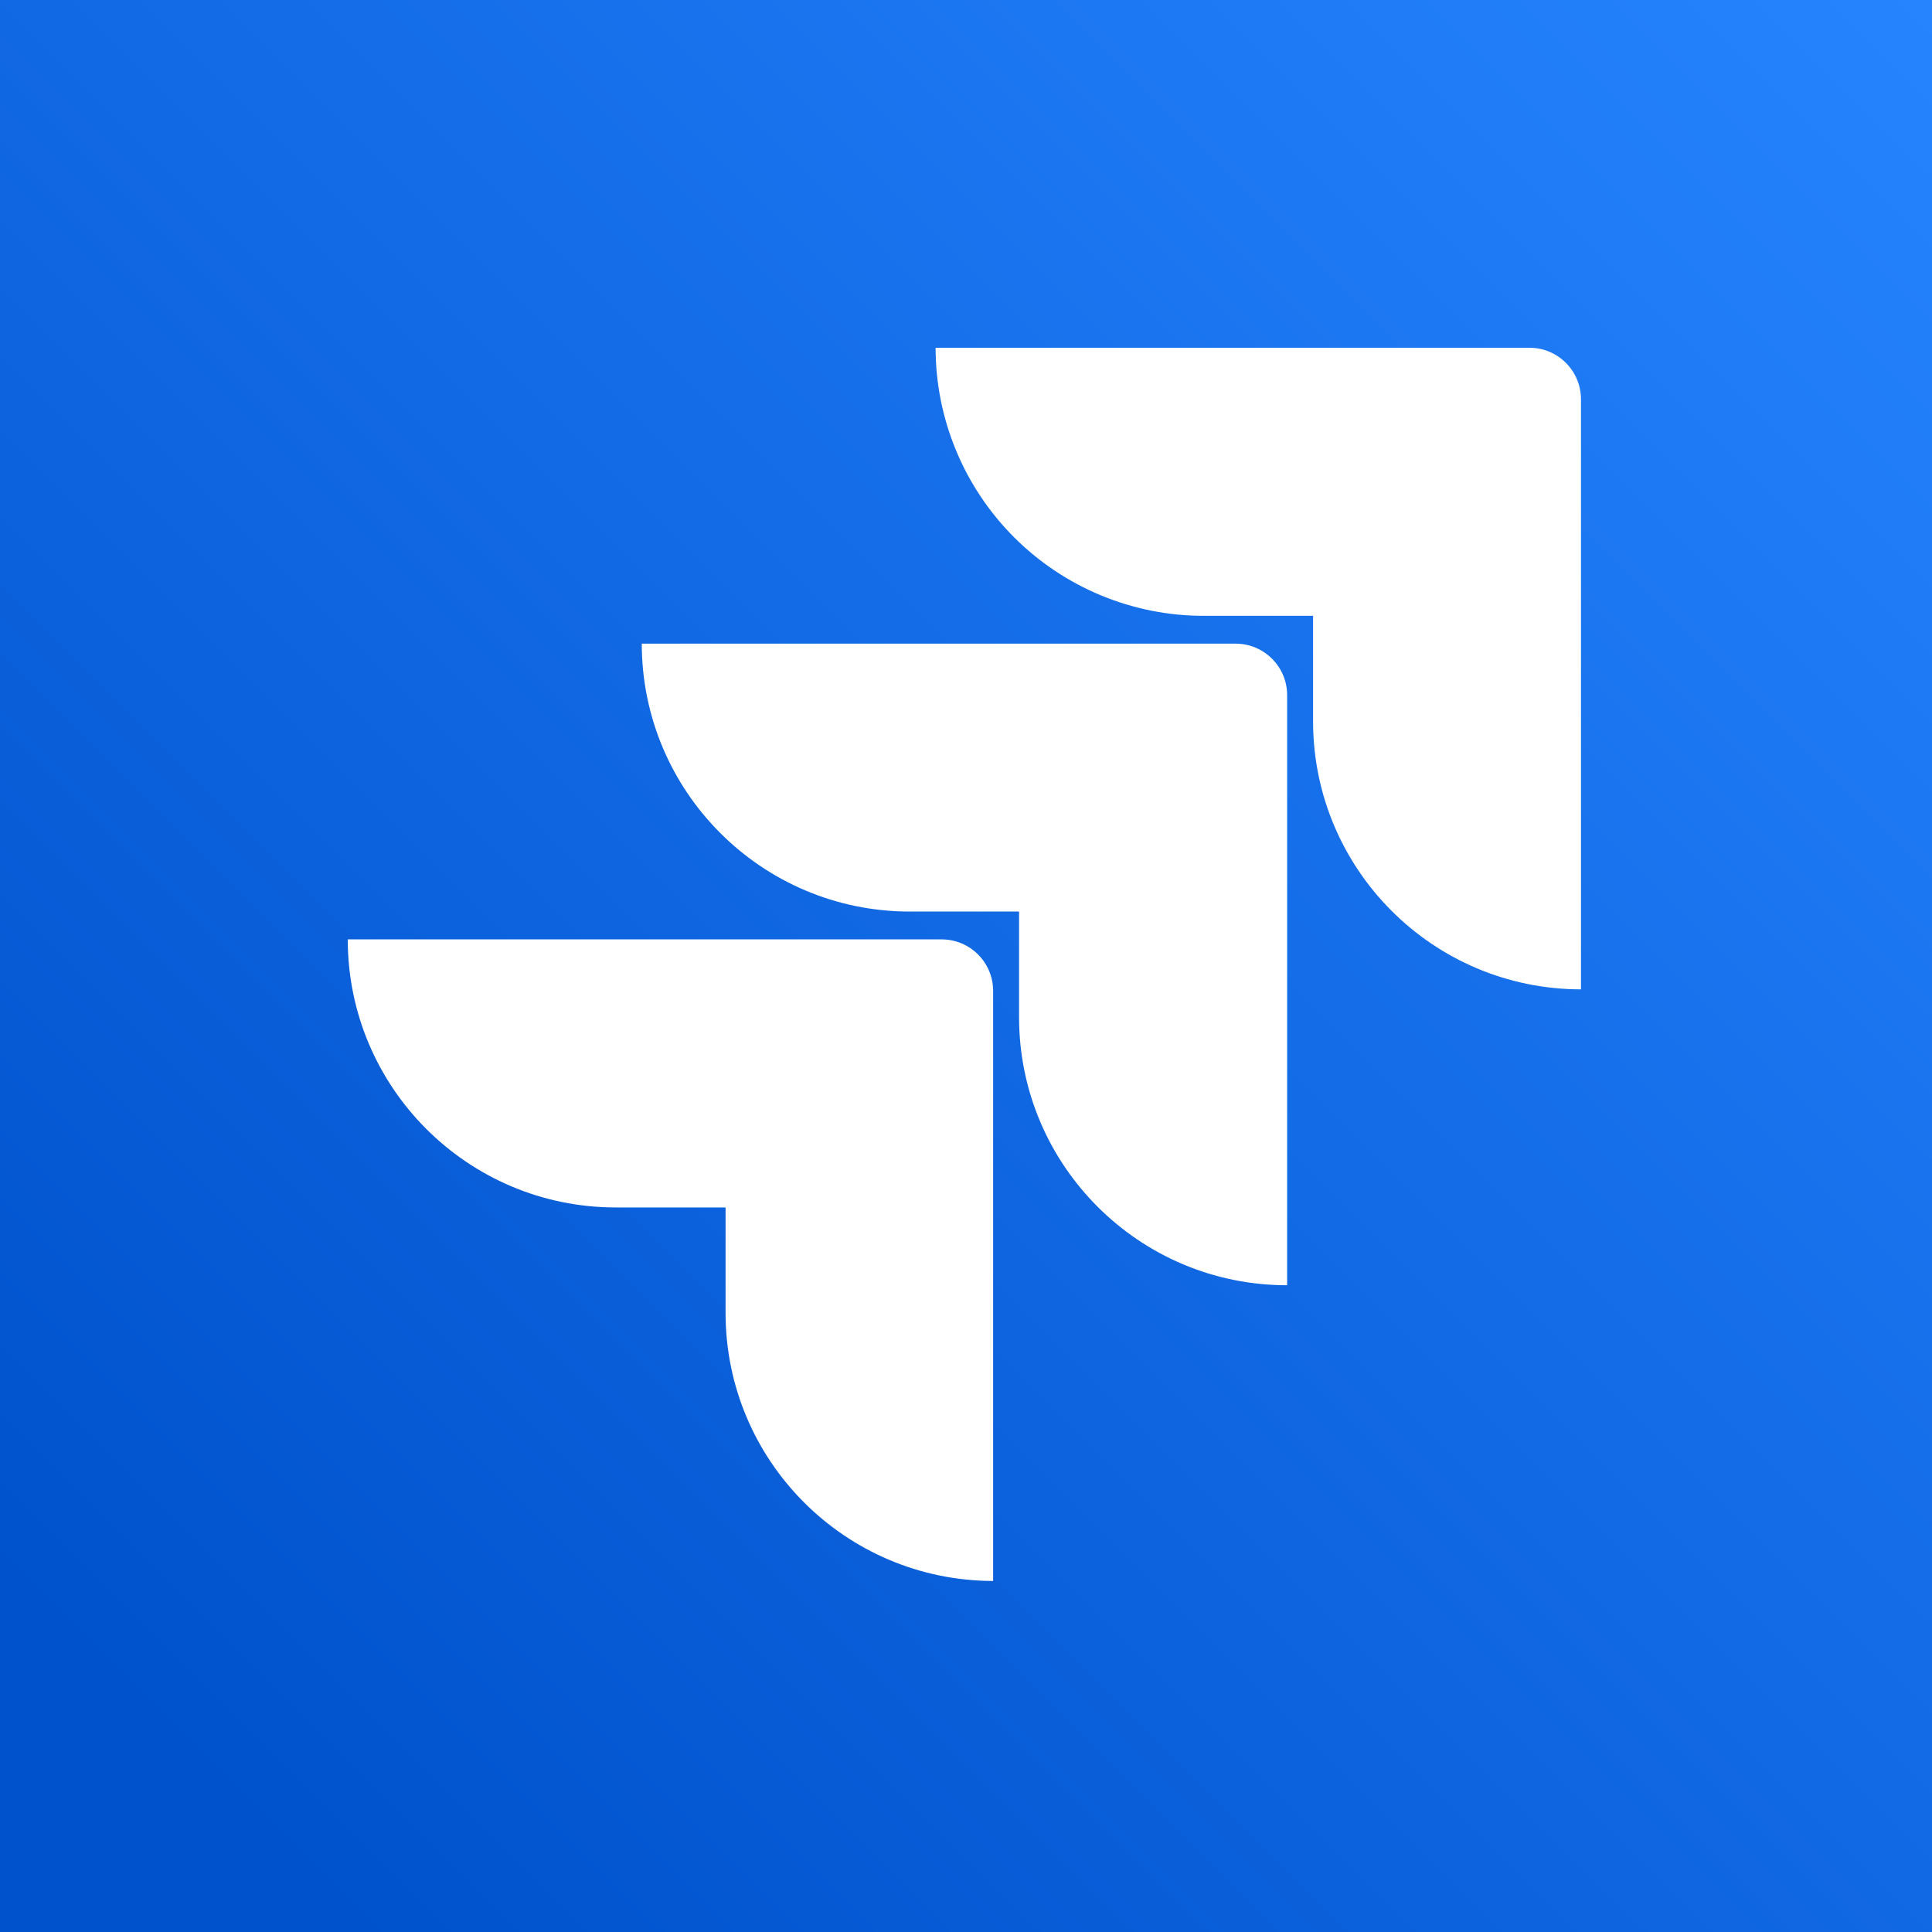 <svg width="300" height="300" viewBox="0 0 300 300" fill="none" xmlns="http://www.w3.org/2000/svg">
<rect x="0" y="0" width="300" height="300" fill="#333333" stroke="none"/>
<rect width="300" height="300" fill="url(#paint0_linear_624_6590)"/>
<path d="M237.493 54H145.28C145.28 65.04 149.666 75.628 157.472 83.434C165.279 91.241 175.867 95.627 186.907 95.627H203.893V112.027C203.908 134.996 222.524 153.612 245.493 153.627V62C245.493 57.582 241.912 54 237.493 54Z" fill="white"/>
<path d="M191.867 99.947H99.653C99.668 122.916 118.284 141.532 141.253 141.547H158.24V158C158.269 180.969 176.898 199.573 199.867 199.573V107.947C199.867 103.528 196.285 99.947 191.867 99.947Z" fill="white"/>
<path d="M146.213 145.867H54C54 168.856 72.637 187.493 95.627 187.493H112.667V203.893C112.681 226.842 131.265 245.449 154.213 245.493V153.867C154.213 149.448 150.632 145.867 146.213 145.867Z" fill="white"/>
<defs>
<linearGradient id="paint0_linear_624_6590" x1="0" y1="299.999" x2="300" y2="0" gradientUnits="userSpaceOnUse">
<stop offset="0.09" stop-color="#0052CC"/>
<stop offset="1" stop-color="#2684FF"/>
</linearGradient>
</defs>
</svg>
